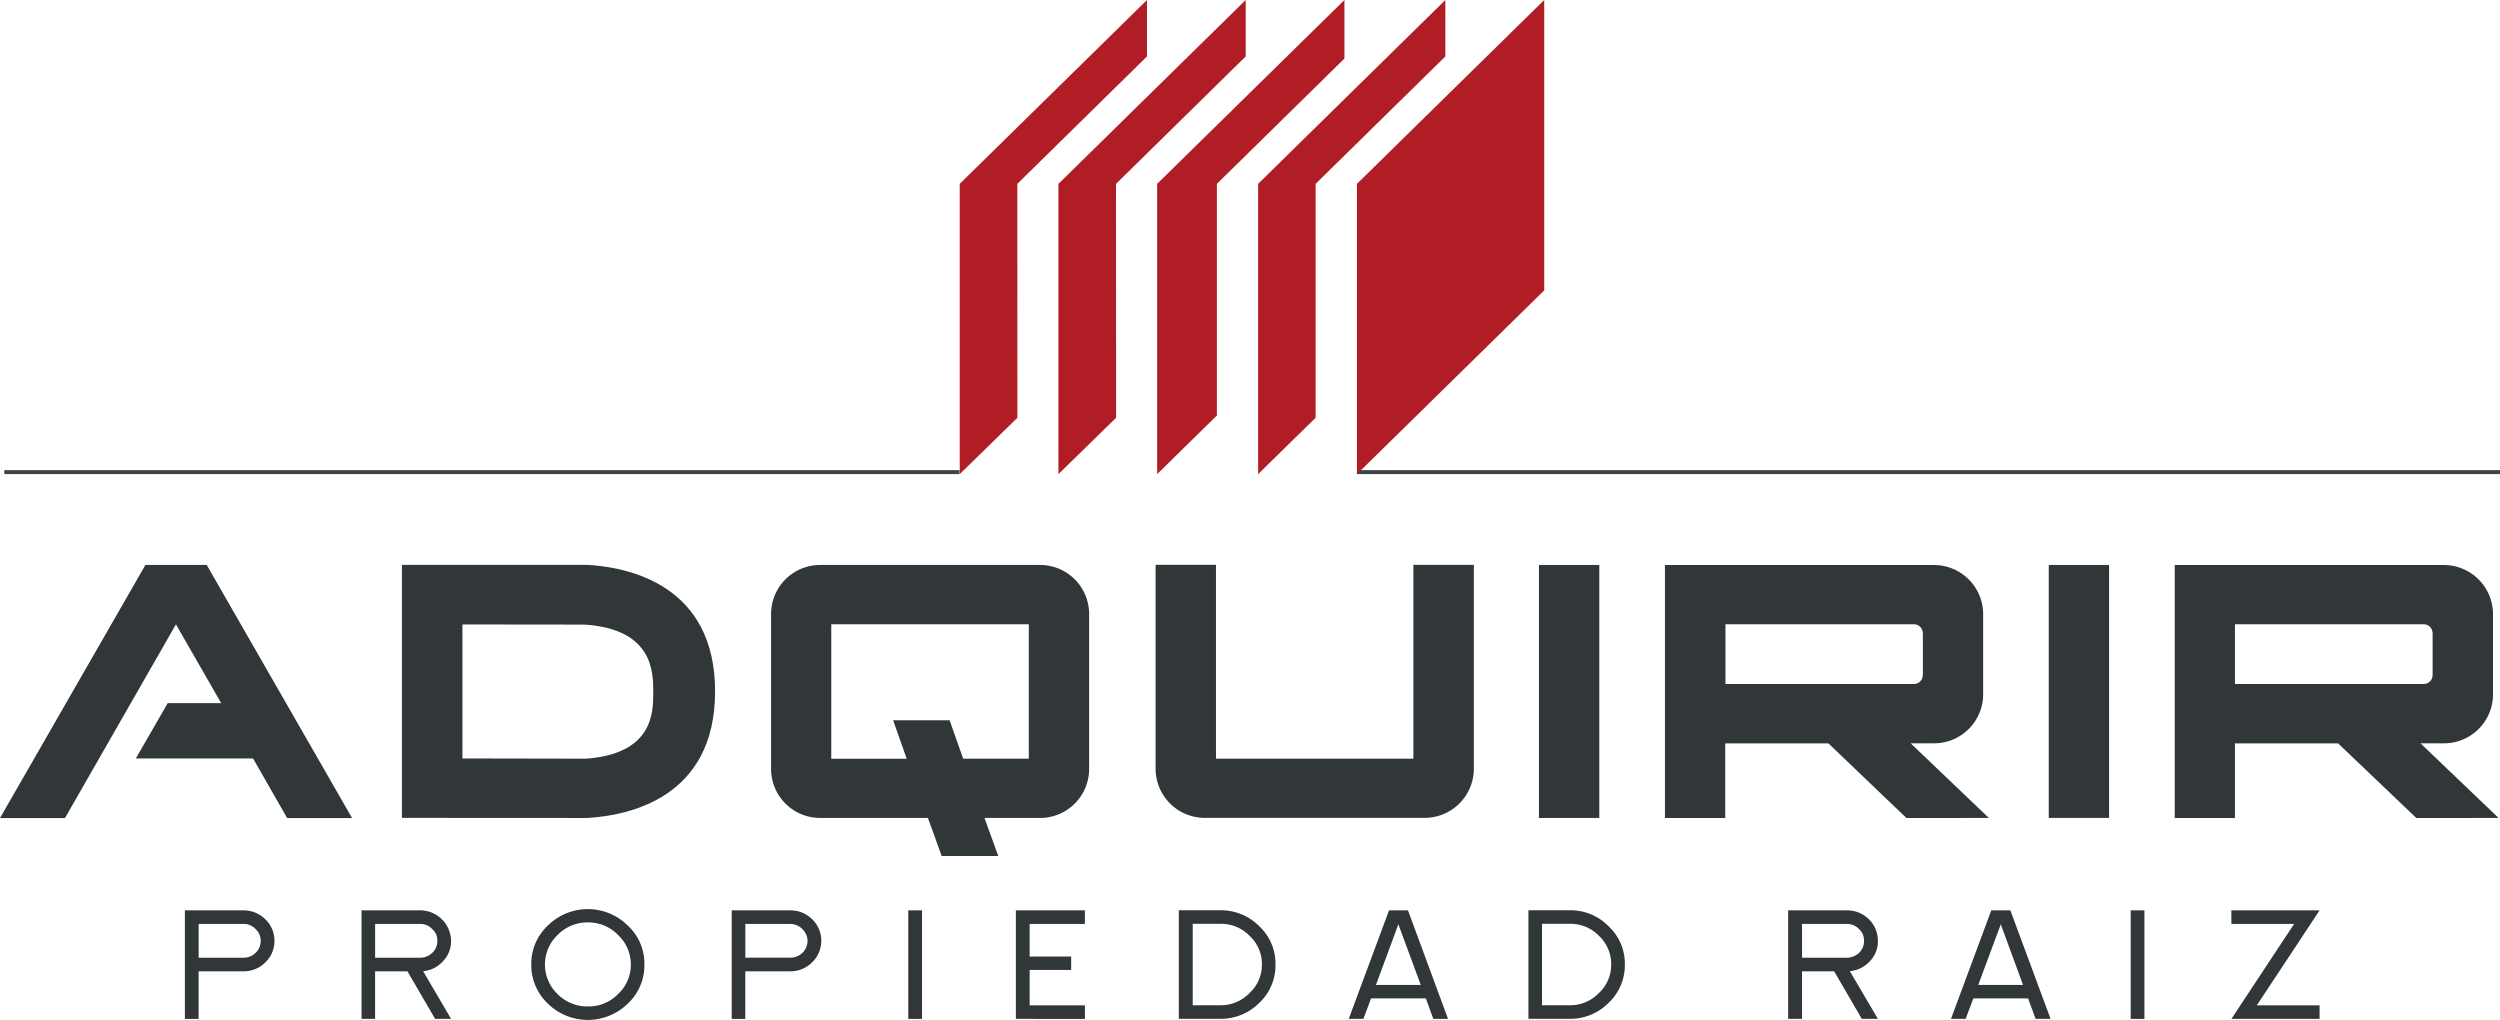 <?xml version="1.0" encoding="UTF-8"?> <svg xmlns="http://www.w3.org/2000/svg" id="Grupo_1245" data-name="Grupo 1245" width="147.4" height="60.135" viewBox="0 0 147.4 60.135"><path id="Trazado_519" data-name="Trazado 519" d="M298.079,444.775l-10.906,0v14.916l10.919.006c2.452-.141,7.545-1.181,7.545-7.463s-5.1-7.328-7.559-7.463m-.119,11.43-7.218-.014v-7.9l7.218.008c4.033.278,4.033,2.808,4.033,3.994s0,3.648-4.033,3.916" transform="translate(-263.475 -411.469)" fill="#313639"></path><path id="Trazado_520" data-name="Trazado 520" d="M295.81,459.7l-8.571-14.925h-3.612L275.052,459.7h3.83l6.544-11.42,2.666,4.646H284.94l-1.882,3.262h6.915l2.009,3.512Z" transform="translate(-275.052 -411.468)" fill="#313639"></path><path id="Trazado_521" data-name="Trazado 521" d="M314.142,444.777H301.224a2.894,2.894,0,0,0-2.919,2.87v9.172a2.892,2.892,0,0,0,2.919,2.874h6.327l.311.851.5,1.394H311.7l-.813-2.245h3.259a2.891,2.891,0,0,0,2.911-2.874v-9.172a2.892,2.892,0,0,0-2.911-2.87M313.5,456.2h-3.869l-.8-2.266H305.5l.8,2.266h-4.446v-7.928H313.5Z" transform="translate(-252.842 -411.467)" fill="#313639"></path><path id="Trazado_522" data-name="Trazado 522" d="M325.1,444.775V456.2H313.46v-11.43H309.9v12.046a2.9,2.9,0,0,0,2.919,2.874h12.924a2.9,2.9,0,0,0,2.921-2.874V444.775Z" transform="translate(-241.766 -411.469)" fill="#313639"></path><rect id="Rectángulo_1342" data-name="Rectángulo 1342" width="3.559" height="14.916" transform="translate(90.736 33.31)" fill="#313639"></rect><rect id="Rectángulo_1343" data-name="Rectángulo 1343" width="3.557" height="14.914" transform="translate(120.794 33.31)" fill="#313639"></rect><path id="Trazado_523" data-name="Trazado 523" d="M344.359,459.693l-4.61-4.4H341.1a2.893,2.893,0,0,0,2.923-2.858v-4.784a2.9,2.9,0,0,0-2.923-2.87H325.261v14.916h3.555v-4.4H334.9l4.6,4.4Zm-15.53-11.418H339.95a.51.51,0,0,1,.508.487h.01v2.551h-.01a.513.513,0,0,1-.508.481H328.829Z" transform="translate(-227.096 -411.467)" fill="#313639"></path><path id="Trazado_524" data-name="Trazado 524" d="M359.726,459.693l-4.6-4.4h1.355a2.89,2.89,0,0,0,2.919-2.858v-4.784a2.9,2.9,0,0,0-2.919-2.87H340.634v14.916h3.551v-4.4h6.08l4.614,4.4Zm-15.541-11.418h11.134a.519.519,0,0,1,.514.487h.006v2.551h-.006a.515.515,0,0,1-.514.481H344.185Z" transform="translate(-212.412 -411.467)" fill="#313639"></path><path id="Trazado_525" data-name="Trazado 525" d="M285.908,456.992a1.735,1.735,0,0,1-.538,1.269,1.781,1.781,0,0,1-1.294.526h-2.639v2.806h-.809v-6.4h3.449a1.82,1.82,0,0,1,1.288.52,1.746,1.746,0,0,1,.544,1.279m-.813,0a.9.9,0,0,0-.3-.694.938.938,0,0,0-.718-.305h-2.639v1.992h2.639a1.012,1.012,0,0,0,.718-.287.95.95,0,0,0,.3-.706" transform="translate(-269.727 -401.518)" fill="#313639"></path><path id="Trazado_526" data-name="Trazado 526" d="M290.293,461.592l-1.633-2.806h-1.906v2.806h-.8v-6.4H289.4a1.823,1.823,0,0,1,1.832,1.8,1.667,1.667,0,0,1-.477,1.2,1.77,1.77,0,0,1-1.169.587l1.646,2.811Zm.131-4.6a.889.889,0,0,0-.3-.694.94.94,0,0,0-.712-.305h-2.657v1.992h2.657a1.016,1.016,0,0,0,.712-.287.936.936,0,0,0,.3-.706" transform="translate(-264.638 -401.518)" fill="#313639"></path><path id="Trazado_527" data-name="Trazado 527" d="M297.745,458.417a3.081,3.081,0,0,1-.987,2.315,3.369,3.369,0,0,1-4.7,0,3.13,3.13,0,0,1-.983-2.315,3.086,3.086,0,0,1,.983-2.3,3.349,3.349,0,0,1,4.7,0,3.061,3.061,0,0,1,.987,2.3m-.8.006a2.365,2.365,0,0,0-.759-1.746,2.422,2.422,0,0,0-1.773-.739,2.464,2.464,0,0,0-1.785.739,2.412,2.412,0,0,0,0,3.49,2.443,2.443,0,0,0,1.785.725,2.4,2.4,0,0,0,1.773-.725,2.345,2.345,0,0,0,.759-1.744" transform="translate(-259.751 -401.553)" fill="#313639"></path><path id="Trazado_528" data-name="Trazado 528" d="M302.4,456.992a1.754,1.754,0,0,1-.542,1.269,1.788,1.788,0,0,1-1.29.526h-2.647v2.806h-.8v-6.4h3.451a1.825,1.825,0,0,1,1.29.52,1.782,1.782,0,0,1,.542,1.279m-.809,0a1.043,1.043,0,0,0-1.023-1h-2.647v1.992h2.647a1.016,1.016,0,0,0,.718-.287.985.985,0,0,0,.3-.706" transform="translate(-253.979 -401.518)" fill="#313639"></path><rect id="Rectángulo_1344" data-name="Rectángulo 1344" width="0.811" height="6.4" transform="translate(53.552 53.674)" fill="#313639"></rect><path id="Trazado_529" data-name="Trazado 529" d="M305.687,461.592v-6.4h4.07v.8H306.5v1.924h2.448v.789H306.5v2.088h3.258v.8Z" transform="translate(-245.792 -401.518)" fill="#313639"></path><path id="Trazado_530" data-name="Trazado 530" d="M316.3,458.382a3.044,3.044,0,0,1-.958,2.266,3.193,3.193,0,0,1-2.3.94H310.6v-6.4h2.44a3.162,3.162,0,0,1,2.3.94,3.009,3.009,0,0,1,.958,2.248m-.8.006a2.261,2.261,0,0,0-.727-1.687,2.324,2.324,0,0,0-1.724-.708h-1.629v4.8h1.629a2.331,2.331,0,0,0,1.724-.723,2.253,2.253,0,0,0,.727-1.683" transform="translate(-241.096 -401.518)" fill="#313639"></path><path id="Trazado_531" data-name="Trazado 531" d="M320.713,461.592l-.444-1.21h-3.226l-.454,1.21h-.864l2.377-6.4h1.116l2.362,6.4Zm-2.061-5.578-1.322,3.576h2.643Z" transform="translate(-236.204 -401.518)" fill="#313639"></path><path id="Trazado_532" data-name="Trazado 532" d="M326.829,458.382a3.041,3.041,0,0,1-.962,2.266,3.158,3.158,0,0,1-2.293.94h-2.43v-6.4h2.43a3.128,3.128,0,0,1,2.293.94,3.006,3.006,0,0,1,.962,2.248m-.805.006a2.277,2.277,0,0,0-.721-1.687,2.327,2.327,0,0,0-1.728-.708h-1.629v4.8h1.629a2.333,2.333,0,0,0,1.728-.723,2.268,2.268,0,0,0,.721-1.683" transform="translate(-231.028 -401.518)" fill="#313639"></path><path id="Trazado_533" data-name="Trazado 533" d="M333.319,461.592l-1.631-2.806h-1.895v2.806h-.817v-6.4h3.455a1.825,1.825,0,0,1,1.3.52,1.776,1.776,0,0,1,.536,1.279,1.7,1.7,0,0,1-.471,1.2,1.816,1.816,0,0,1-1.185.587l1.656,2.811Zm.129-4.6a.9.9,0,0,0-.291-.694.982.982,0,0,0-.721-.305h-2.641v1.992h2.641a1.064,1.064,0,0,0,.721-.287.948.948,0,0,0,.291-.706" transform="translate(-223.546 -401.518)" fill="#313639"></path><path id="Trazado_534" data-name="Trazado 534" d="M338.876,461.592l-.444-1.21h-3.226l-.456,1.21h-.864l2.377-6.4h1.124l2.372,6.4Zm-2.053-5.578-1.329,3.576h2.641Z" transform="translate(-218.857 -401.518)" fill="#313639"></path><rect id="Rectángulo_1345" data-name="Rectángulo 1345" width="0.811" height="6.4" transform="translate(125.625 53.674)" fill="#313639"></rect><path id="Trazado_535" data-name="Trazado 535" d="M342.343,461.592l3.7-5.6h-3.7v-.8h5.2l-3.7,5.6h3.7v.8Z" transform="translate(-210.781 -401.518)" fill="#313639"></path><rect id="Rectángulo_1346" data-name="Rectángulo 1346" width="67.395" height="0.235" transform="translate(80.005 27.718)" fill="#3d4449"></rect><path id="Trazado_536" data-name="Trazado 536" d="M307.39,438.58l7.645-7.512V427.74l-11.041,10.84v17.115l3.4-3.323Z" transform="translate(-247.409 -427.74)" fill="#b01d25"></path><path id="Trazado_537" data-name="Trazado 537" d="M310.366,438.58l7.646-7.512V427.74l-11.041,10.84v17.115l3.4-3.323Z" transform="translate(-244.566 -427.74)" fill="#b01d25"></path><path id="Trazado_538" data-name="Trazado 538" d="M313.469,438.58l7.521-7.387V427.74l-11.043,10.84v17.115l3.522-3.458Z" transform="translate(-241.722 -427.74)" fill="#b01d25"></path><path id="Trazado_539" data-name="Trazado 539" d="M316.383,438.58l7.649-7.512V427.74l-11.04,10.84v17.115l3.391-3.323Z" transform="translate(-238.814 -427.74)" fill="#b01d25"></path><path id="Trazado_540" data-name="Trazado 540" d="M315.973,438.58v17.115l11.041-10.835V427.74Z" transform="translate(-235.967 -427.74)" fill="#b01d25"></path><rect id="Rectángulo_1347" data-name="Rectángulo 1347" width="56.316" height="0.235" transform="translate(0.253 27.718)" fill="#3d4449"></rect></svg> 